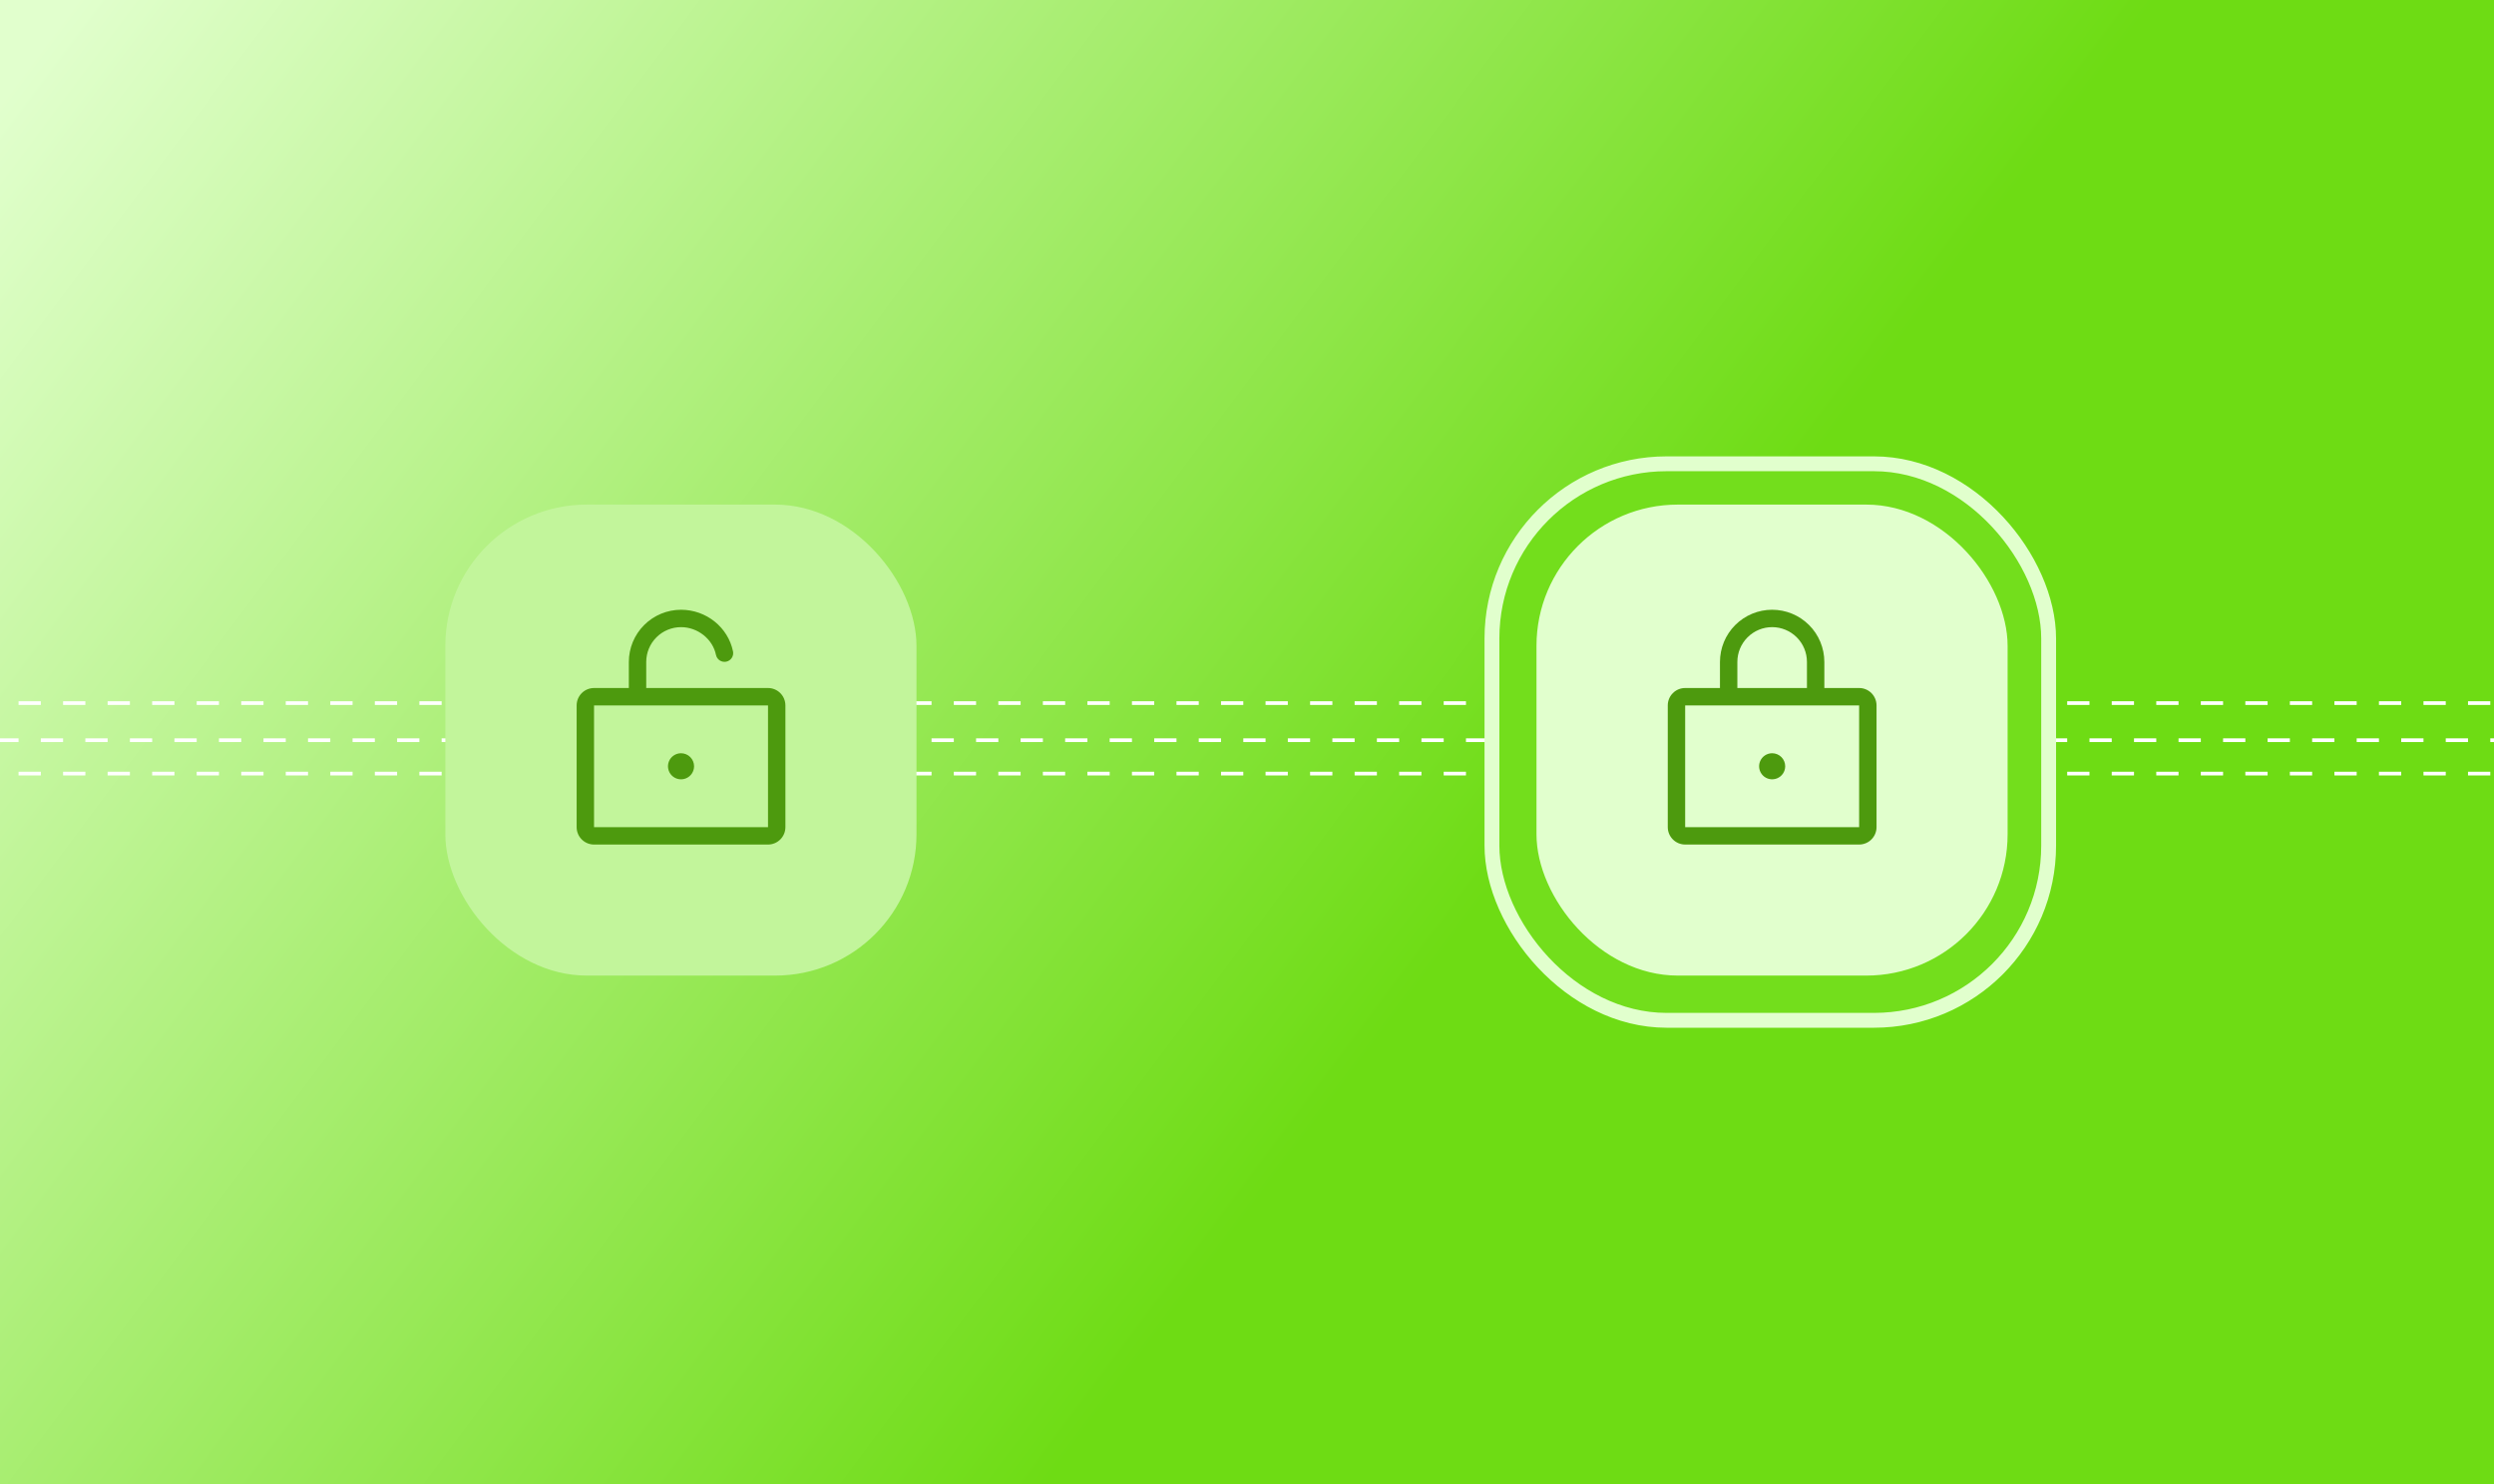 <?xml version="1.0" encoding="UTF-8"?> <svg xmlns="http://www.w3.org/2000/svg" width="672" height="400" viewBox="0 0 672 400" fill="none"><rect x="0" y="0" width="672" height="400" fill="#333333" stroke="none"/><g clip-path="url(#clip0_88_494)"><rect width="672" height="400" fill="url(#paint0_linear_88_494)"></rect><line x1="-31" y1="189.5" x2="710" y2="189.5" stroke="white" stroke-dasharray="6 6"></line><line x1="-37" y1="199.5" x2="704" y2="199.5" stroke="white" stroke-dasharray="6 6"></line><line x1="-31" y1="208.5" x2="710" y2="208.5" stroke="white" stroke-dasharray="6 6"></line><rect x="402" y="125" width="150" height="150" rx="47.08" fill="#73DE1C"></rect><rect x="402" y="125" width="150" height="150" rx="47.08" stroke="#E1FFCD" stroke-width="4"></rect><rect x="414" y="136" width="126.945" height="126.945" rx="38.084" fill="#E1FFCD"></rect><path d="M500.938 185.436H491.563V178.404C491.563 174.675 490.081 171.098 487.444 168.461C484.806 165.823 481.23 164.342 477.5 164.342C473.77 164.342 470.194 165.823 467.556 168.461C464.919 171.098 463.438 174.675 463.438 178.404V185.436H454.063C452.819 185.436 451.627 185.929 450.748 186.808C449.869 187.688 449.375 188.88 449.375 190.123V222.936C449.375 224.179 449.869 225.371 450.748 226.25C451.627 227.129 452.819 227.623 454.063 227.623H500.938C502.181 227.623 503.373 227.129 504.252 226.25C505.131 225.371 505.625 224.179 505.625 222.936V190.123C505.625 188.88 505.131 187.688 504.252 186.808C503.373 185.929 502.181 185.436 500.938 185.436ZM468.125 178.404C468.125 175.918 469.113 173.533 470.871 171.775C472.629 170.017 475.014 169.029 477.5 169.029C479.986 169.029 482.371 170.017 484.129 171.775C485.887 173.533 486.875 175.918 486.875 178.404V185.436H468.125V178.404ZM500.938 222.936H454.063V190.123H500.938V222.936ZM481.016 206.529C481.016 207.225 480.809 207.904 480.423 208.482C480.037 209.061 479.488 209.511 478.845 209.777C478.203 210.043 477.496 210.113 476.814 209.977C476.132 209.842 475.506 209.507 475.014 209.015C474.522 208.524 474.188 207.897 474.052 207.215C473.916 206.533 473.986 205.826 474.252 205.184C474.518 204.542 474.969 203.992 475.547 203.606C476.125 203.22 476.805 203.014 477.5 203.014C478.432 203.014 479.327 203.384 479.986 204.043C480.645 204.703 481.016 205.597 481.016 206.529Z" fill="#4D9A0E"></path><rect x="120" y="136" width="126.945" height="126.945" rx="38.084" fill="#C2F59B"></rect><path d="M206.938 185.438H174.125V178.406C174.125 175.92 175.113 173.535 176.871 171.777C178.629 170.019 181.014 169.031 183.5 169.031C188.003 169.031 192.055 172.254 192.922 176.528C193.051 177.132 193.413 177.661 193.929 178C194.445 178.338 195.075 178.459 195.68 178.337C196.285 178.214 196.818 177.857 197.161 177.344C197.505 176.831 197.632 176.203 197.516 175.597C196.191 169.075 190.297 164.344 183.5 164.344C179.772 164.348 176.197 165.83 173.561 168.467C170.924 171.103 169.441 174.678 169.438 178.406V185.438H160.062C158.819 185.438 157.627 185.931 156.748 186.81C155.869 187.69 155.375 188.882 155.375 190.125V222.938C155.375 224.181 155.869 225.373 156.748 226.252C157.627 227.131 158.819 227.625 160.062 227.625H206.938C208.181 227.625 209.373 227.131 210.252 226.252C211.131 225.373 211.625 224.181 211.625 222.938V190.125C211.625 188.882 211.131 187.69 210.252 186.81C209.373 185.931 208.181 185.438 206.938 185.438ZM206.938 222.938H160.062V190.125H206.938V222.938ZM187.016 206.531C187.016 207.227 186.809 207.906 186.423 208.484C186.037 209.063 185.488 209.513 184.845 209.779C184.203 210.045 183.496 210.115 182.814 209.979C182.132 209.844 181.506 209.509 181.014 209.017C180.522 208.526 180.188 207.899 180.052 207.217C179.916 206.535 179.986 205.828 180.252 205.186C180.518 204.543 180.969 203.994 181.547 203.608C182.125 203.222 182.805 203.016 183.5 203.016C184.432 203.016 185.327 203.386 185.986 204.045C186.645 204.705 187.016 205.599 187.016 206.531Z" fill="#4D9A0E"></path></g><defs><linearGradient id="paint0_linear_88_494" x1="368.333" y1="285" x2="8.333" y2="16" gradientUnits="userSpaceOnUse"><stop stop-color="#6EDC14"></stop><stop offset="1" stop-color="#E1FFCD"></stop></linearGradient><clipPath id="clip0_88_494"><rect width="672" height="400" fill="white"></rect></clipPath></defs></svg> 